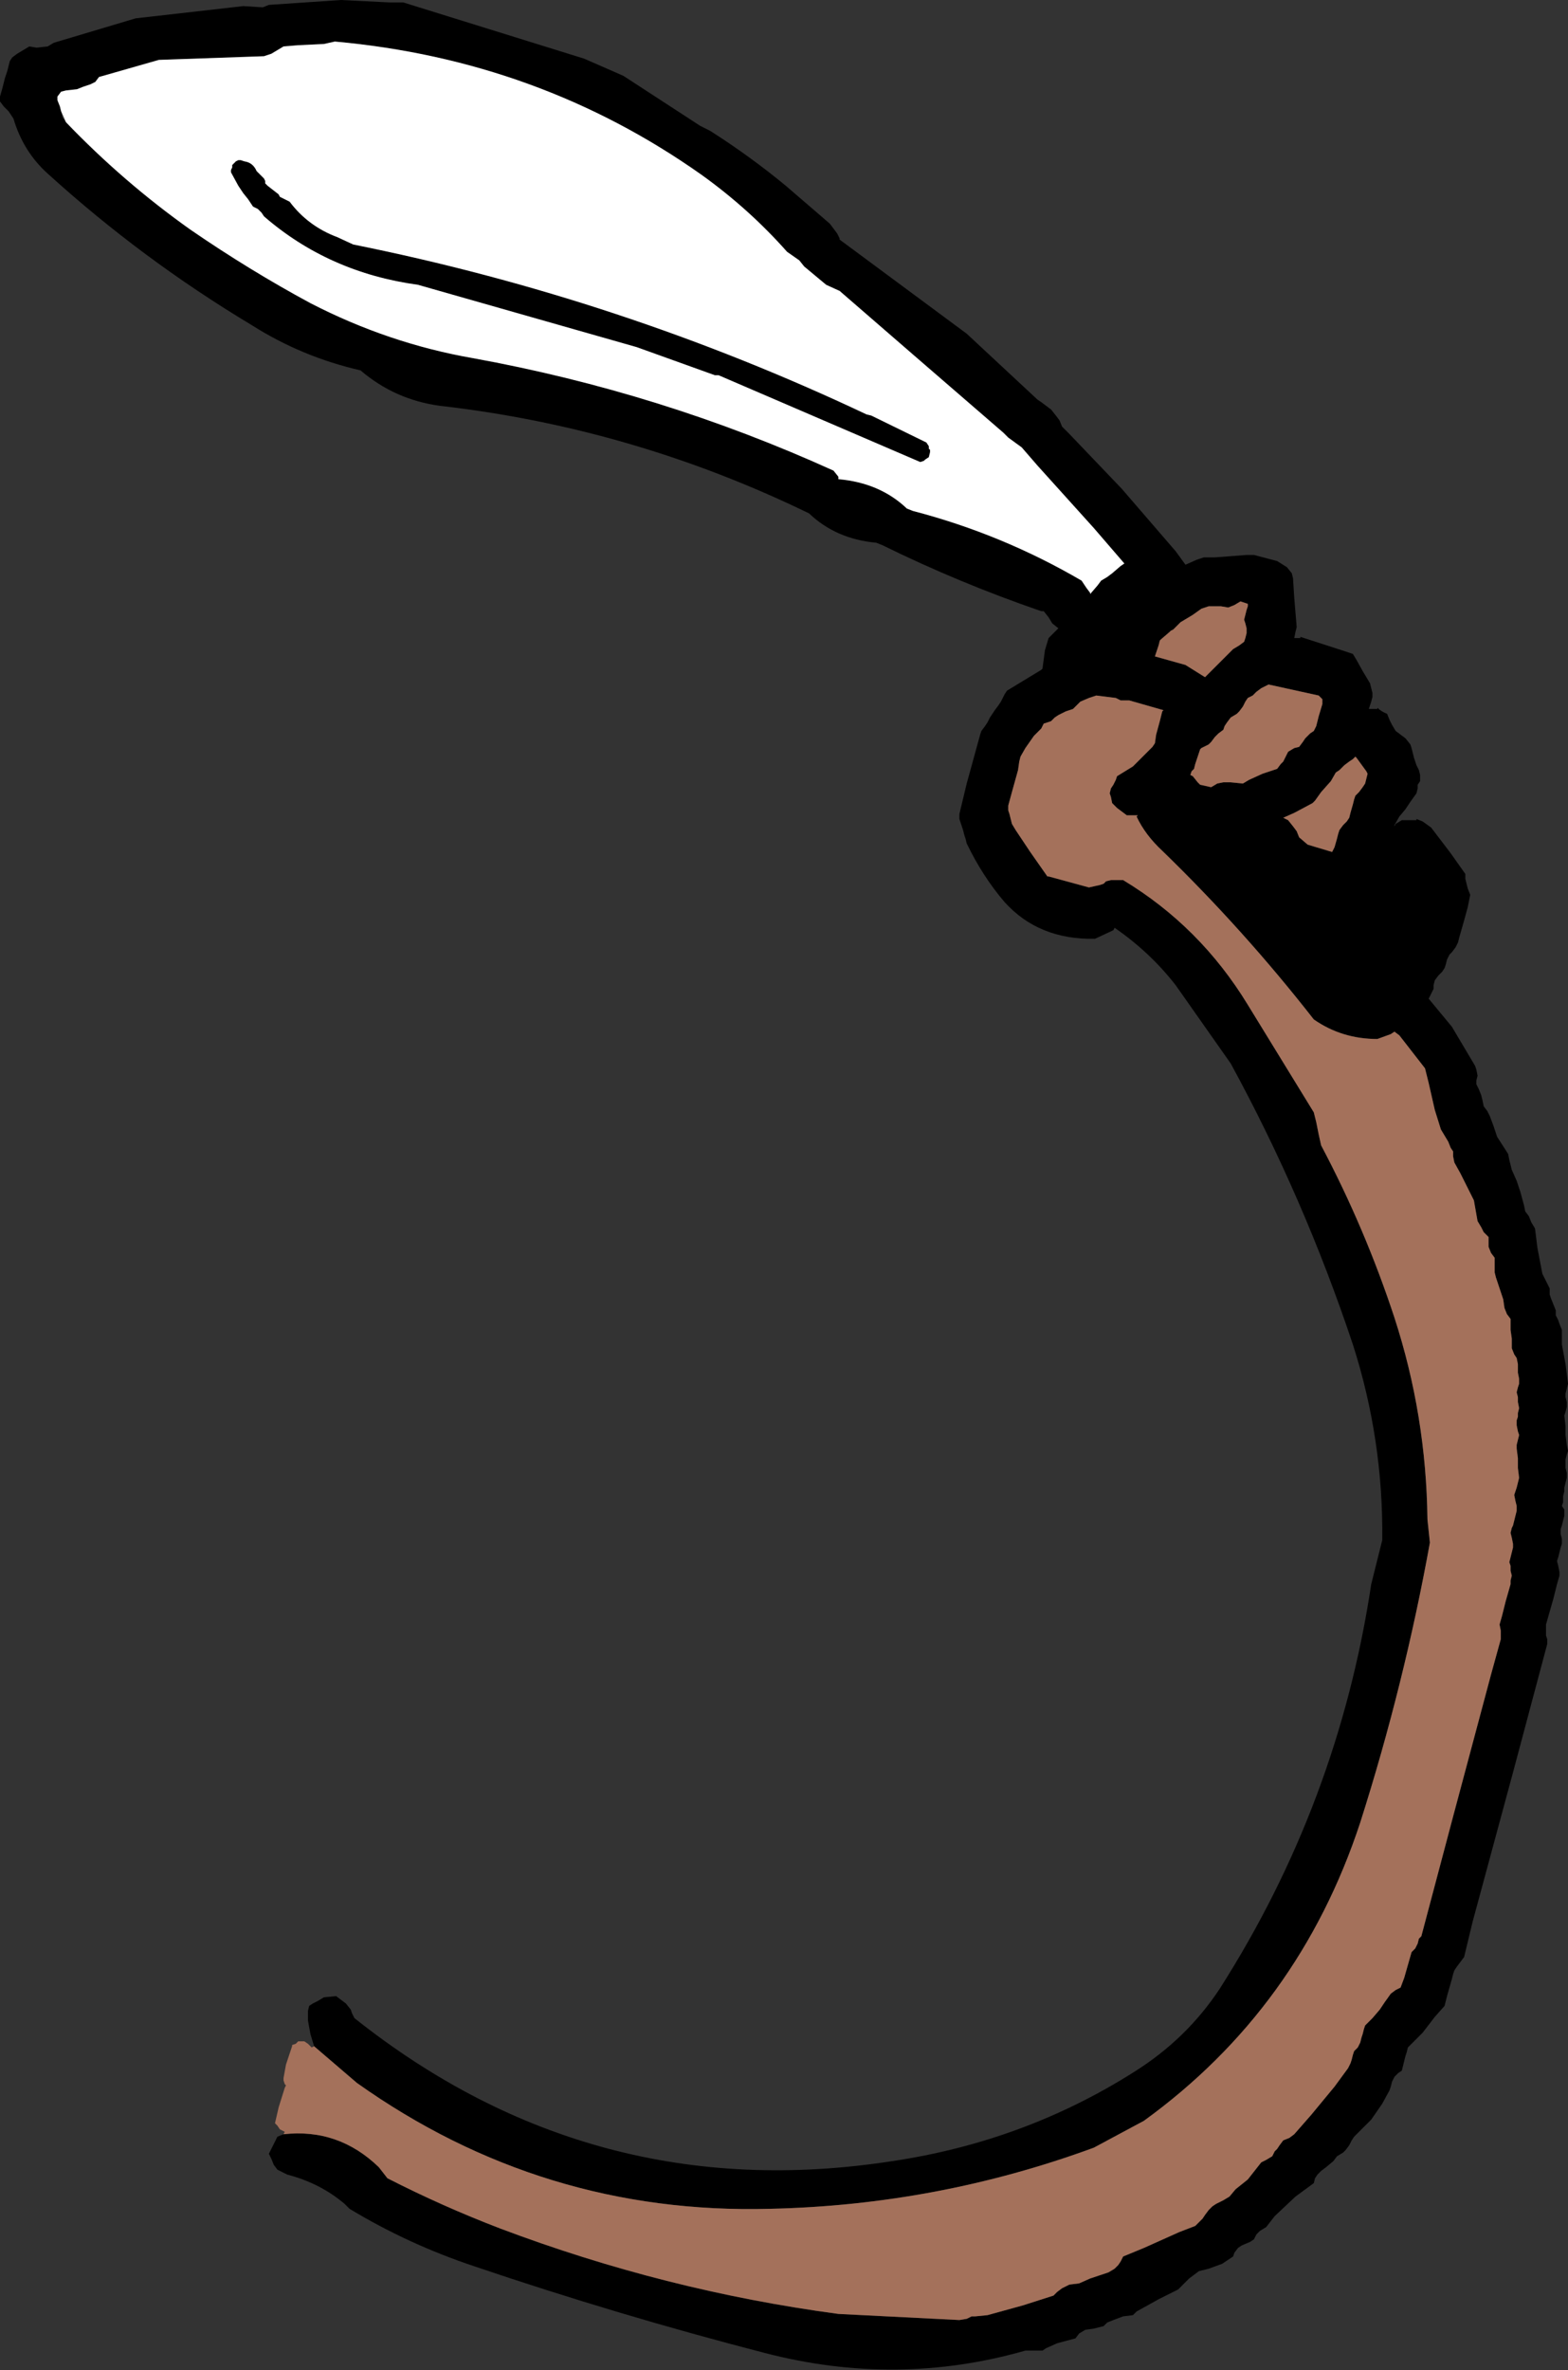 <?xml version="1.0" encoding="UTF-8" standalone="no"?>
<svg xmlns:xlink="http://www.w3.org/1999/xlink" height="96.95px" width="64.15px" xmlns="http://www.w3.org/2000/svg">
  <rect width="100%" height="100%" fill="#333333" stroke="none"/>
  <g transform="matrix(1.0, 0.0, 0.0, 1.0, 16.55, 85.8)">
    <path d="M-3.7 -2.1 L-3.85 -2.6 -3.95 -3.15 -3.95 -3.55 -3.9 -3.75 -3.75 -3.85 -3.55 -3.95 -3.3 -4.1 -2.8 -4.15 -2.4 -3.85 -2.2 -3.6 -2.15 -3.45 -2.05 -3.25 Q7.7 4.5 19.95 2.6 25.35 1.8 29.85 -1.05 32.0 -2.4 33.35 -4.45 38.2 -12.05 39.55 -21.0 L40.0 -22.8 Q40.05 -26.9 38.8 -30.8 36.8 -36.8 33.8 -42.3 L31.55 -45.5 Q30.5 -46.85 29.05 -47.85 L29.0 -47.75 28.25 -47.4 Q25.95 -47.35 24.55 -48.9 23.65 -49.95 23.0 -51.3 L22.95 -51.5 22.9 -51.65 22.85 -51.85 22.7 -52.3 22.7 -52.5 23.0 -53.75 23.55 -55.75 23.6 -55.9 23.75 -56.1 23.85 -56.25 23.95 -56.45 24.15 -56.75 24.3 -56.95 24.4 -57.1 24.45 -57.2 24.55 -57.4 24.65 -57.55 26.05 -58.4 26.1 -58.45 26.2 -59.2 26.35 -59.7 26.65 -60.0 26.75 -60.1 26.5 -60.3 26.35 -60.55 26.15 -60.8 26.05 -60.8 Q22.7 -61.95 19.55 -63.5 L19.3 -63.6 Q17.65 -63.75 16.55 -64.8 9.35 -68.3 1.45 -69.2 -0.4 -69.45 -1.8 -70.65 -4.2 -71.2 -6.25 -72.5 -10.75 -75.2 -14.6 -78.7 -15.6 -79.6 -16.0 -80.95 L-16.2 -81.25 -16.4 -81.45 -16.55 -81.65 -16.55 -81.85 -16.45 -82.2 -16.4 -82.4 -16.35 -82.6 -16.3 -82.75 -16.25 -82.9 -16.15 -83.3 -16.05 -83.45 -15.85 -83.6 -15.6 -83.75 -15.35 -83.9 -15.05 -83.85 -14.6 -83.9 -14.35 -84.05 -11.0 -85.05 -6.6 -85.55 -5.8 -85.5 -5.55 -85.6 -2.6 -85.8 -0.6 -85.7 -0.05 -85.7 7.35 -83.4 8.95 -82.7 12.1 -80.65 12.5 -80.45 Q14.15 -79.4 15.6 -78.2 L17.4 -76.65 17.55 -76.45 17.7 -76.25 17.8 -76.05 17.8 -76.0 23.0 -72.15 25.9 -69.45 26.05 -69.35 26.45 -69.05 26.65 -68.8 26.8 -68.6 26.9 -68.35 27.2 -68.05 29.35 -65.8 31.55 -63.25 31.95 -62.7 32.4 -62.9 32.7 -63.0 33.15 -63.0 34.45 -63.1 34.7 -63.1 34.75 -63.1 35.7 -62.85 36.1 -62.6 36.3 -62.35 36.35 -62.15 36.4 -61.35 36.5 -60.15 36.45 -59.95 36.4 -59.7 36.65 -59.7 36.65 -59.75 38.35 -59.2 38.8 -59.05 38.95 -58.8 39.2 -58.35 39.5 -57.85 39.55 -57.65 39.6 -57.45 39.6 -57.3 39.55 -57.1 39.45 -56.8 39.8 -56.8 39.8 -56.85 Q39.95 -56.7 40.2 -56.6 L40.3 -56.35 40.4 -56.15 40.55 -55.9 40.95 -55.6 41.15 -55.35 41.2 -55.2 41.3 -54.8 41.4 -54.5 41.5 -54.3 41.55 -54.1 41.55 -53.85 41.45 -53.7 41.45 -53.55 41.4 -53.35 41.15 -53.0 40.95 -52.7 40.7 -52.4 40.5 -52.05 40.5 -52.0 40.55 -52.1 40.8 -52.25 41.1 -52.25 41.4 -52.25 41.4 -52.3 41.65 -52.2 42.0 -51.95 42.8 -50.9 43.4 -50.05 43.4 -49.85 43.45 -49.65 43.5 -49.45 43.6 -49.2 43.5 -48.7 43.35 -48.15 43.15 -47.45 43.1 -47.25 43.0 -47.05 42.85 -46.85 42.75 -46.75 42.65 -46.55 42.6 -46.35 42.55 -46.2 42.45 -46.05 42.3 -45.9 42.15 -45.7 42.1 -45.5 42.1 -45.35 42.0 -45.15 41.9 -44.95 42.85 -43.8 43.8 -42.2 43.85 -42.05 43.9 -41.8 43.85 -41.6 43.85 -41.45 43.95 -41.25 44.05 -41.0 44.1 -40.8 44.15 -40.55 44.3 -40.35 44.4 -40.15 44.55 -39.75 44.7 -39.3 45.15 -38.6 45.2 -38.35 45.25 -38.15 45.3 -37.95 45.5 -37.5 45.65 -37.05 45.8 -36.5 45.85 -36.25 46.0 -36.05 46.1 -35.8 46.25 -35.55 46.35 -34.75 46.55 -33.7 46.85 -33.1 46.85 -32.85 46.9 -32.7 47.0 -32.45 47.1 -32.2 47.1 -32.0 47.2 -31.8 47.25 -31.65 47.35 -31.4 47.35 -30.8 47.5 -30.0 47.6 -29.2 47.55 -29.0 47.5 -28.8 47.5 -28.65 47.55 -28.45 47.55 -28.25 47.5 -28.05 47.45 -27.9 47.5 -27.45 47.5 -27.1 47.55 -26.7 47.6 -26.45 47.55 -26.3 47.5 -26.1 47.5 -25.9 47.5 -25.75 47.55 -25.55 47.55 -25.35 47.5 -25.15 47.45 -24.95 47.45 -24.8 47.4 -24.6 47.4 -24.35 47.35 -24.2 47.45 -24.05 47.45 -23.8 47.4 -23.6 47.35 -23.4 47.3 -23.25 47.3 -23.05 47.35 -22.85 47.35 -22.65 47.3 -22.5 47.25 -22.3 47.2 -22.1 47.15 -21.95 47.2 -21.75 47.25 -21.5 47.25 -21.35 47.15 -21.0 47.0 -20.4 46.8 -19.7 46.7 -19.35 46.7 -19.15 46.7 -18.9 46.75 -18.75 46.75 -18.55 45.35 -13.3 43.7 -7.2 43.35 -5.75 43.2 -5.55 43.05 -5.35 42.95 -5.2 42.9 -5.05 42.85 -4.85 42.75 -4.5 42.65 -4.15 42.55 -3.75 42.15 -3.3 41.65 -2.65 41.05 -2.05 41.0 -1.85 40.95 -1.7 40.9 -1.5 40.85 -1.3 40.8 -1.1 40.65 -1.0 40.5 -0.85 40.4 -0.65 40.35 -0.45 40.3 -0.3 40.0 0.25 39.55 0.9 38.85 1.6 38.75 1.75 38.65 1.95 38.5 2.15 38.4 2.25 38.15 2.4 38.0 2.6 37.7 2.85 37.5 3.0 37.35 3.15 37.25 3.3 37.2 3.5 36.45 4.05 35.6 4.85 35.25 5.3 35.0 5.45 34.85 5.6 34.75 5.8 34.6 5.9 34.25 6.05 34.1 6.15 33.95 6.35 33.9 6.5 33.45 6.8 32.9 7.0 32.5 7.1 32.3 7.25 32.1 7.4 31.8 7.7 31.65 7.85 30.85 8.25 29.95 8.75 29.8 8.9 29.4 8.95 29.0 9.1 28.75 9.2 28.6 9.35 28.2 9.45 27.85 9.5 27.6 9.65 27.45 9.85 26.7 10.05 26.25 10.25 26.1 10.35 25.95 10.35 25.4 10.35 Q20.15 11.85 14.75 10.45 8.75 8.9 2.85 6.9 0.15 6.0 -2.25 4.55 L-2.45 4.35 Q-3.45 3.5 -4.8 3.15 L-5.2 2.95 -5.35 2.75 -5.45 2.5 -5.55 2.3 -5.45 2.1 -5.4 2.0 -5.3 1.8 -5.2 1.6 -4.95 1.5 Q-2.7 1.25 -1.05 2.85 L-0.7 3.3 Q1.55 4.45 3.9 5.35 10.65 7.9 17.75 8.85 L22.7 9.1 23.0 9.05 23.2 8.95 23.35 8.95 23.85 8.9 25.3 8.5 26.55 8.1 26.7 7.95 26.9 7.8 27.2 7.65 27.6 7.6 28.05 7.4 28.8 7.15 29.05 7.0 29.2 6.85 29.3 6.7 29.4 6.5 30.25 6.15 31.7 5.5 32.35 5.25 32.5 5.1 32.65 4.95 32.75 4.8 32.9 4.6 33.05 4.45 33.2 4.35 33.5 4.2 33.75 4.05 34.0 3.75 34.5 3.35 35.05 2.65 35.25 2.55 35.5 2.4 35.6 2.2 35.7 2.1 35.8 1.95 35.95 1.75 36.2 1.65 36.4 1.5 37.1 0.7 38.05 -0.45 38.6 -1.2 38.7 -1.4 38.75 -1.55 38.8 -1.75 38.85 -1.9 39.0 -2.05 39.1 -2.25 39.15 -2.45 39.2 -2.6 39.25 -2.8 39.3 -2.95 39.6 -3.25 39.9 -3.6 40.1 -3.9 40.35 -4.25 40.55 -4.4 40.75 -4.5 40.9 -4.9 41.0 -5.25 41.1 -5.6 41.2 -5.95 41.35 -6.1 41.45 -6.3 41.5 -6.5 41.6 -6.6 42.9 -11.5 44.45 -17.3 44.85 -18.75 44.85 -18.95 44.85 -19.1 44.8 -19.35 44.9 -19.7 45.05 -20.3 45.25 -21.0 45.25 -21.15 45.3 -21.35 45.25 -21.55 45.25 -21.75 45.2 -21.9 45.25 -22.1 45.3 -22.3 45.35 -22.5 45.35 -22.65 45.3 -22.9 45.25 -23.1 45.3 -23.3 45.35 -23.4 45.4 -23.6 45.45 -23.8 45.5 -24.0 45.5 -24.2 45.45 -24.4 45.4 -24.65 45.45 -24.8 45.5 -24.95 45.55 -25.15 45.6 -25.35 45.55 -25.75 45.55 -26.15 45.5 -26.55 45.5 -26.7 45.55 -26.9 45.6 -27.1 45.55 -27.25 45.5 -27.5 45.5 -27.7 45.55 -27.85 45.55 -28.0 45.6 -28.2 45.55 -28.45 45.55 -28.65 45.5 -28.85 45.55 -29.05 45.6 -29.2 45.6 -29.4 45.55 -29.65 45.55 -29.8 45.55 -30.0 45.5 -30.25 45.4 -30.4 45.3 -30.65 45.3 -30.8 45.3 -31.05 45.25 -31.4 45.25 -31.65 45.25 -31.85 45.1 -32.05 45.0 -32.3 44.95 -32.65 44.8 -33.1 44.65 -33.55 44.6 -33.75 44.6 -33.9 44.6 -34.1 44.6 -34.35 44.45 -34.55 44.35 -34.8 44.35 -35.0 44.35 -35.2 44.15 -35.4 44.05 -35.6 43.9 -35.85 43.75 -36.7 43.2 -37.8 42.95 -38.25 42.9 -38.5 42.9 -38.7 42.8 -38.85 42.7 -39.1 42.55 -39.35 42.4 -39.6 42.15 -40.4 41.9 -41.5 41.75 -42.1 40.7 -43.45 40.5 -43.6 40.35 -43.5 39.8 -43.3 Q38.35 -43.3 37.2 -44.1 34.35 -47.75 31.0 -51.0 30.3 -51.65 29.95 -52.4 L30.0 -52.45 29.55 -52.45 29.15 -52.75 28.95 -52.95 28.9 -53.2 28.85 -53.35 28.9 -53.55 29.0 -53.7 29.1 -53.9 29.15 -54.05 29.8 -54.45 30.6 -55.25 30.7 -55.4 30.75 -55.75 30.9 -56.3 31.0 -56.7 31.05 -56.75 29.65 -57.15 29.3 -57.15 29.1 -57.25 28.3 -57.35 28.0 -57.25 27.65 -57.1 27.5 -56.95 27.35 -56.8 27.05 -56.7 26.75 -56.55 26.6 -56.45 26.45 -56.3 26.15 -56.2 26.05 -56.0 25.75 -55.7 25.4 -55.2 25.2 -54.85 25.15 -54.65 25.1 -54.3 24.85 -53.4 24.7 -52.85 24.7 -52.65 24.75 -52.5 24.8 -52.3 24.85 -52.1 25.0 -51.85 25.6 -50.95 26.3 -49.95 26.35 -49.95 28.0 -49.5 28.45 -49.6 28.6 -49.65 28.7 -49.75 28.9 -49.8 29.05 -49.8 29.35 -49.8 29.4 -49.8 Q32.55 -47.9 34.5 -44.7 L37.2 -40.3 37.3 -39.9 37.4 -39.4 37.5 -38.95 Q39.3 -35.55 40.5 -31.9 41.8 -27.9 41.85 -23.65 L41.95 -22.7 Q40.9 -16.9 39.1 -11.25 36.6 -3.65 30.25 0.95 L28.2 2.05 Q21.8 4.4 14.95 4.55 5.65 4.8 -1.95 -0.6 L-3.7 -2.1 M-13.85 -80.8 Q-11.5 -78.35 -8.75 -76.4 -6.35 -74.75 -3.85 -73.4 -0.65 -71.75 2.8 -71.15 10.5 -69.75 17.55 -66.55 L17.75 -66.3 17.75 -66.2 Q19.45 -66.05 20.55 -65.0 L20.8 -64.9 Q24.45 -63.95 27.7 -62.05 L27.9 -61.75 28.05 -61.55 28.05 -61.5 28.35 -61.85 28.5 -62.05 28.75 -62.2 28.95 -62.35 29.3 -62.65 29.45 -62.75 28.2 -64.2 25.9 -66.75 25.25 -67.5 24.7 -67.9 24.5 -68.1 20.8 -71.3 17.8 -73.9 17.25 -74.15 16.35 -74.9 16.15 -75.15 15.65 -75.5 Q14.1 -77.25 12.15 -78.65 5.5 -83.35 -2.85 -84.1 L-3.3 -84.0 -4.35 -83.95 -4.95 -83.9 -5.2 -83.75 -5.45 -83.6 -5.6 -83.55 -5.75 -83.5 -10.05 -83.35 -12.5 -82.65 -12.65 -82.45 -12.85 -82.35 -13.15 -82.25 -13.4 -82.15 -13.85 -82.1 -14.05 -82.05 -14.2 -81.85 -14.2 -81.7 -14.1 -81.45 -14.05 -81.25 -14.0 -81.0 -13.85 -80.8 M12.7 -70.45 L9.5 -71.6 0.55 -74.15 Q-3.1 -74.65 -5.75 -76.95 L-5.85 -77.1 -5.9 -77.15 -6.0 -77.25 -6.2 -77.35 -6.4 -77.65 -6.6 -77.9 -6.8 -78.2 -7.1 -78.75 -7.1 -78.8 -7.1 -78.85 -7.05 -78.95 -7.05 -79.05 -6.9 -79.2 -6.8 -79.25 -6.7 -79.25 -6.55 -79.2 Q-6.2 -79.15 -6.05 -78.8 L-5.75 -78.5 -5.7 -78.4 -5.7 -78.3 -5.6 -78.2 -5.15 -77.85 -5.1 -77.75 -4.9 -77.65 -4.7 -77.55 Q-3.95 -76.55 -2.75 -76.1 L-2.1 -75.8 Q8.85 -73.6 18.9 -68.85 L19.1 -68.8 21.35 -67.7 21.45 -67.55 21.45 -67.45 21.5 -67.4 21.5 -67.3 21.45 -67.1 21.3 -67.0 21.25 -66.95 21.1 -66.9 12.85 -70.45 12.7 -70.45 M37.2 -55.9 L37.3 -56.1 37.4 -56.5 37.55 -57.0 37.55 -57.2 37.4 -57.35 35.35 -57.8 35.05 -57.65 34.85 -57.5 34.7 -57.35 34.5 -57.25 34.4 -57.1 34.3 -56.9 34.15 -56.7 34.05 -56.6 33.8 -56.45 33.65 -56.25 33.55 -56.1 33.5 -55.95 33.3 -55.8 33.15 -55.65 33.0 -55.45 32.9 -55.35 32.6 -55.2 32.55 -55.15 32.35 -54.55 32.3 -54.35 32.2 -54.25 32.15 -54.1 32.25 -54.05 32.45 -53.8 32.55 -53.7 33.0 -53.6 33.25 -53.75 33.5 -53.8 33.8 -53.8 34.3 -53.75 34.55 -53.9 35.1 -54.15 35.7 -54.35 35.85 -54.55 35.95 -54.65 36.05 -54.85 36.15 -55.05 36.4 -55.2 36.6 -55.25 36.75 -55.45 36.85 -55.6 37.05 -55.8 37.2 -55.9 M39.2 -53.6 L39.3 -53.75 39.35 -53.95 39.4 -54.15 39.35 -54.25 38.95 -54.8 38.9 -54.85 38.8 -54.75 38.65 -54.65 38.45 -54.5 38.25 -54.3 38.1 -54.2 37.9 -53.85 37.5 -53.4 37.25 -53.05 37.15 -52.95 36.4 -52.55 35.95 -52.35 36.15 -52.25 36.35 -52.0 36.5 -51.8 36.6 -51.55 36.95 -51.25 37.95 -50.95 38.05 -51.15 38.15 -51.5 38.2 -51.7 38.25 -51.85 38.4 -52.05 38.55 -52.2 38.65 -52.35 38.7 -52.55 38.8 -52.9 38.85 -53.1 38.9 -53.25 39.05 -53.4 39.2 -53.6 M34.5 -61.1 L34.2 -61.2 33.95 -61.05 33.7 -60.95 33.4 -61.0 32.9 -61.0 32.6 -60.9 32.25 -60.65 31.75 -60.35 31.6 -60.2 31.45 -60.05 31.35 -60.0 31.3 -59.95 30.95 -59.65 30.9 -59.6 30.85 -59.4 30.7 -58.95 31.95 -58.6 32.75 -58.1 33.6 -58.95 33.9 -59.25 34.15 -59.4 34.35 -59.55 34.4 -59.7 34.45 -59.9 34.45 -60.1 34.4 -60.3 34.35 -60.45 34.4 -60.65 34.45 -60.85 34.5 -61.0 34.5 -61.1" fill="#000000" fill-rule="evenodd" stroke="none"/>
    <path d="M-4.95 1.5 L-4.9 1.4 -5.1 1.3 -5.2 1.15 -5.3 1.05 -5.15 0.4 -4.9 -0.4 -4.85 -0.5 -4.9 -0.55 -4.95 -0.7 -4.95 -0.8 -4.85 -1.35 -4.6 -2.1 -4.6 -2.15 -4.45 -2.2 -4.35 -2.3 -4.1 -2.3 -3.95 -2.2 -3.8 -2.05 -3.7 -2.1 -1.95 -0.6 Q5.65 4.8 14.95 4.55 21.8 4.4 28.2 2.05 L30.25 0.95 Q36.6 -3.65 39.1 -11.25 40.9 -16.9 41.95 -22.7 L41.85 -23.65 Q41.8 -27.9 40.5 -31.9 39.3 -35.55 37.5 -38.95 L37.4 -39.4 37.3 -39.9 37.2 -40.3 34.5 -44.7 Q32.55 -47.9 29.4 -49.8 L29.35 -49.8 29.05 -49.8 28.9 -49.8 28.7 -49.75 28.6 -49.65 28.45 -49.6 28.0 -49.5 26.35 -49.95 26.3 -49.95 25.6 -50.95 25.0 -51.85 24.85 -52.1 24.8 -52.3 24.75 -52.5 24.7 -52.65 24.7 -52.85 24.85 -53.4 25.1 -54.3 25.15 -54.65 25.2 -54.85 25.4 -55.2 25.75 -55.7 26.05 -56.0 26.15 -56.2 26.45 -56.3 26.6 -56.45 26.75 -56.55 27.05 -56.7 27.35 -56.8 27.5 -56.95 27.65 -57.1 28.0 -57.25 28.3 -57.35 29.1 -57.25 29.3 -57.15 29.65 -57.15 31.05 -56.75 31.0 -56.7 30.9 -56.3 30.75 -55.75 30.7 -55.4 30.6 -55.25 29.8 -54.45 29.15 -54.05 29.1 -53.9 29.0 -53.7 28.9 -53.55 28.85 -53.35 28.9 -53.2 28.95 -52.95 29.15 -52.75 29.55 -52.45 30.0 -52.45 29.95 -52.4 Q30.3 -51.65 31.0 -51.0 34.35 -47.75 37.2 -44.1 38.35 -43.3 39.8 -43.3 L40.35 -43.5 40.5 -43.6 40.7 -43.45 41.75 -42.1 41.9 -41.5 42.15 -40.4 42.4 -39.6 42.55 -39.35 42.7 -39.1 42.8 -38.85 42.9 -38.7 42.9 -38.5 42.95 -38.25 43.2 -37.8 43.75 -36.7 43.9 -35.85 44.05 -35.6 44.15 -35.4 44.35 -35.2 44.35 -35.0 44.35 -34.8 44.45 -34.55 44.6 -34.35 44.6 -34.1 44.6 -33.9 44.6 -33.75 44.65 -33.55 44.8 -33.1 44.95 -32.65 45.0 -32.3 45.1 -32.05 45.25 -31.85 45.25 -31.65 45.25 -31.4 45.3 -31.05 45.3 -30.8 45.3 -30.65 45.4 -30.4 45.5 -30.25 45.55 -30.0 45.55 -29.8 45.55 -29.65 45.6 -29.4 45.6 -29.2 45.55 -29.05 45.5 -28.85 45.55 -28.65 45.55 -28.45 45.6 -28.2 45.55 -28.0 45.55 -27.85 45.5 -27.7 45.5 -27.5 45.55 -27.25 45.6 -27.1 45.55 -26.9 45.5 -26.7 45.5 -26.55 45.55 -26.15 45.55 -25.75 45.6 -25.35 45.55 -25.15 45.5 -24.95 45.45 -24.8 45.4 -24.65 45.45 -24.4 45.5 -24.2 45.5 -24.0 45.45 -23.8 45.4 -23.6 45.35 -23.4 45.3 -23.3 45.25 -23.1 45.3 -22.9 45.35 -22.65 45.35 -22.5 45.3 -22.3 45.25 -22.1 45.2 -21.9 45.25 -21.75 45.25 -21.55 45.3 -21.35 45.25 -21.15 45.25 -21.0 45.05 -20.3 44.9 -19.7 44.8 -19.35 44.85 -19.1 44.85 -18.95 44.85 -18.75 44.45 -17.3 42.9 -11.5 41.6 -6.6 41.5 -6.5 41.45 -6.3 41.35 -6.1 41.2 -5.95 41.1 -5.6 41.0 -5.25 40.9 -4.9 40.75 -4.5 40.55 -4.4 40.35 -4.25 40.1 -3.9 39.9 -3.6 39.6 -3.25 39.3 -2.95 39.25 -2.8 39.2 -2.6 39.15 -2.45 39.1 -2.25 39.0 -2.05 38.85 -1.9 38.8 -1.75 38.75 -1.55 38.7 -1.4 38.6 -1.2 38.05 -0.45 37.1 0.7 36.4 1.5 36.2 1.65 35.95 1.75 35.8 1.95 35.7 2.1 35.6 2.2 35.5 2.4 35.25 2.55 35.05 2.65 34.5 3.35 34.0 3.75 33.75 4.05 33.5 4.2 33.2 4.35 33.05 4.45 32.9 4.6 32.75 4.8 32.65 4.95 32.5 5.1 32.35 5.25 31.7 5.5 30.25 6.15 29.4 6.5 29.3 6.7 29.2 6.85 29.05 7.0 28.8 7.15 28.05 7.4 27.6 7.6 27.2 7.65 26.9 7.8 26.7 7.95 26.55 8.1 25.3 8.5 23.85 8.9 23.35 8.95 23.2 8.95 23.0 9.05 22.7 9.1 17.75 8.85 Q10.65 7.9 3.9 5.35 1.55 4.45 -0.7 3.3 L-1.05 2.85 Q-2.7 1.25 -4.95 1.5 M34.5 -61.1 L34.5 -61.0 34.45 -60.85 34.4 -60.65 34.35 -60.45 34.4 -60.3 34.45 -60.1 34.45 -59.9 34.4 -59.7 34.35 -59.55 34.15 -59.4 33.9 -59.25 33.6 -58.95 32.75 -58.1 31.95 -58.6 30.7 -58.95 30.85 -59.4 30.9 -59.6 30.95 -59.65 31.3 -59.95 31.35 -60.0 31.45 -60.05 31.6 -60.2 31.75 -60.35 32.25 -60.65 32.6 -60.9 32.9 -61.0 33.4 -61.0 33.7 -60.95 33.95 -61.05 34.2 -61.2 34.5 -61.1 M39.2 -53.6 L39.05 -53.4 38.9 -53.25 38.85 -53.1 38.8 -52.9 38.7 -52.55 38.65 -52.35 38.55 -52.2 38.4 -52.05 38.25 -51.85 38.2 -51.7 38.15 -51.5 38.05 -51.15 37.95 -50.95 36.95 -51.25 36.6 -51.55 36.5 -51.8 36.35 -52.0 36.15 -52.25 35.95 -52.35 36.4 -52.55 37.15 -52.95 37.25 -53.05 37.5 -53.4 37.9 -53.85 38.1 -54.2 38.25 -54.3 38.45 -54.5 38.65 -54.65 38.8 -54.75 38.9 -54.85 38.95 -54.8 39.35 -54.25 39.4 -54.15 39.35 -53.95 39.3 -53.75 39.2 -53.6 M37.2 -55.9 L37.05 -55.8 36.85 -55.6 36.75 -55.45 36.6 -55.25 36.4 -55.2 36.15 -55.05 36.05 -54.85 35.95 -54.65 35.85 -54.55 35.7 -54.35 35.1 -54.15 34.55 -53.9 34.3 -53.75 33.8 -53.8 33.5 -53.8 33.25 -53.75 33.0 -53.6 32.55 -53.7 32.45 -53.8 32.25 -54.05 32.15 -54.1 32.2 -54.25 32.3 -54.35 32.35 -54.55 32.55 -55.15 32.6 -55.2 32.9 -55.35 33.0 -55.45 33.15 -55.65 33.3 -55.8 33.5 -55.95 33.55 -56.1 33.65 -56.25 33.8 -56.45 34.05 -56.6 34.15 -56.7 34.3 -56.9 34.4 -57.1 34.5 -57.25 34.7 -57.35 34.85 -57.5 35.05 -57.65 35.35 -57.8 37.4 -57.35 37.55 -57.2 37.55 -57.0 37.4 -56.5 37.3 -56.1 37.2 -55.9" fill="#a4715b" fill-rule="evenodd" stroke="none"/>
    <path d="M-14.05 -81.25 L-14.1 -81.45 -14.2 -81.7 -14.2 -81.85 -14.05 -82.05 -13.85 -82.1 -13.4 -82.15 -13.15 -82.25 -12.85 -82.35 -12.65 -82.45 -12.5 -82.65 -10.05 -83.35 -5.75 -83.5 -5.6 -83.55 -5.45 -83.6 -5.2 -83.75 -4.95 -83.9 -4.35 -83.95 -3.3 -84.0 -2.85 -84.1 Q5.5 -83.35 12.15 -78.65 14.1 -77.25 15.65 -75.5 L16.15 -75.15 16.35 -74.9 17.25 -74.15 17.8 -73.9 20.8 -71.3 24.5 -68.1 24.7 -67.9 25.25 -67.5 25.9 -66.75 28.2 -64.2 29.45 -62.75 29.3 -62.65 28.95 -62.35 28.75 -62.2 28.5 -62.05 28.35 -61.85 28.05 -61.5 28.05 -61.55 27.9 -61.75 27.7 -62.05 Q24.45 -63.95 20.8 -64.9 L20.55 -65.0 Q19.45 -66.05 17.75 -66.2 L17.75 -66.3 17.55 -66.55 Q10.5 -69.75 2.8 -71.15 -0.65 -71.75 -3.85 -73.4 -6.35 -74.75 -8.75 -76.4 -11.5 -78.35 -13.85 -80.8 L-14.05 -81.25 M12.7 -70.45 L12.85 -70.45 21.1 -66.9 21.25 -66.95 21.3 -67.0 21.45 -67.1 21.5 -67.3 21.5 -67.4 21.45 -67.45 21.45 -67.55 21.35 -67.7 19.1 -68.8 18.9 -68.85 Q8.85 -73.6 -2.1 -75.8 L-2.75 -76.1 Q-3.95 -76.55 -4.7 -77.55 L-4.9 -77.65 -5.1 -77.75 -5.15 -77.85 -5.6 -78.2 -5.7 -78.3 -5.7 -78.4 -5.75 -78.5 -6.05 -78.8 Q-6.2 -79.15 -6.55 -79.2 L-6.7 -79.25 -6.8 -79.25 -6.9 -79.2 -7.05 -79.05 -7.05 -78.95 -7.1 -78.85 -7.1 -78.8 -7.1 -78.75 -6.8 -78.2 -6.6 -77.9 -6.4 -77.65 -6.2 -77.35 -6.0 -77.25 -5.9 -77.15 -5.85 -77.1 -5.75 -76.95 Q-3.1 -74.65 0.55 -74.15 L9.5 -71.6 12.7 -70.45" fill="#ffffff" fill-rule="evenodd" stroke="none"/>
  </g>
</svg>
